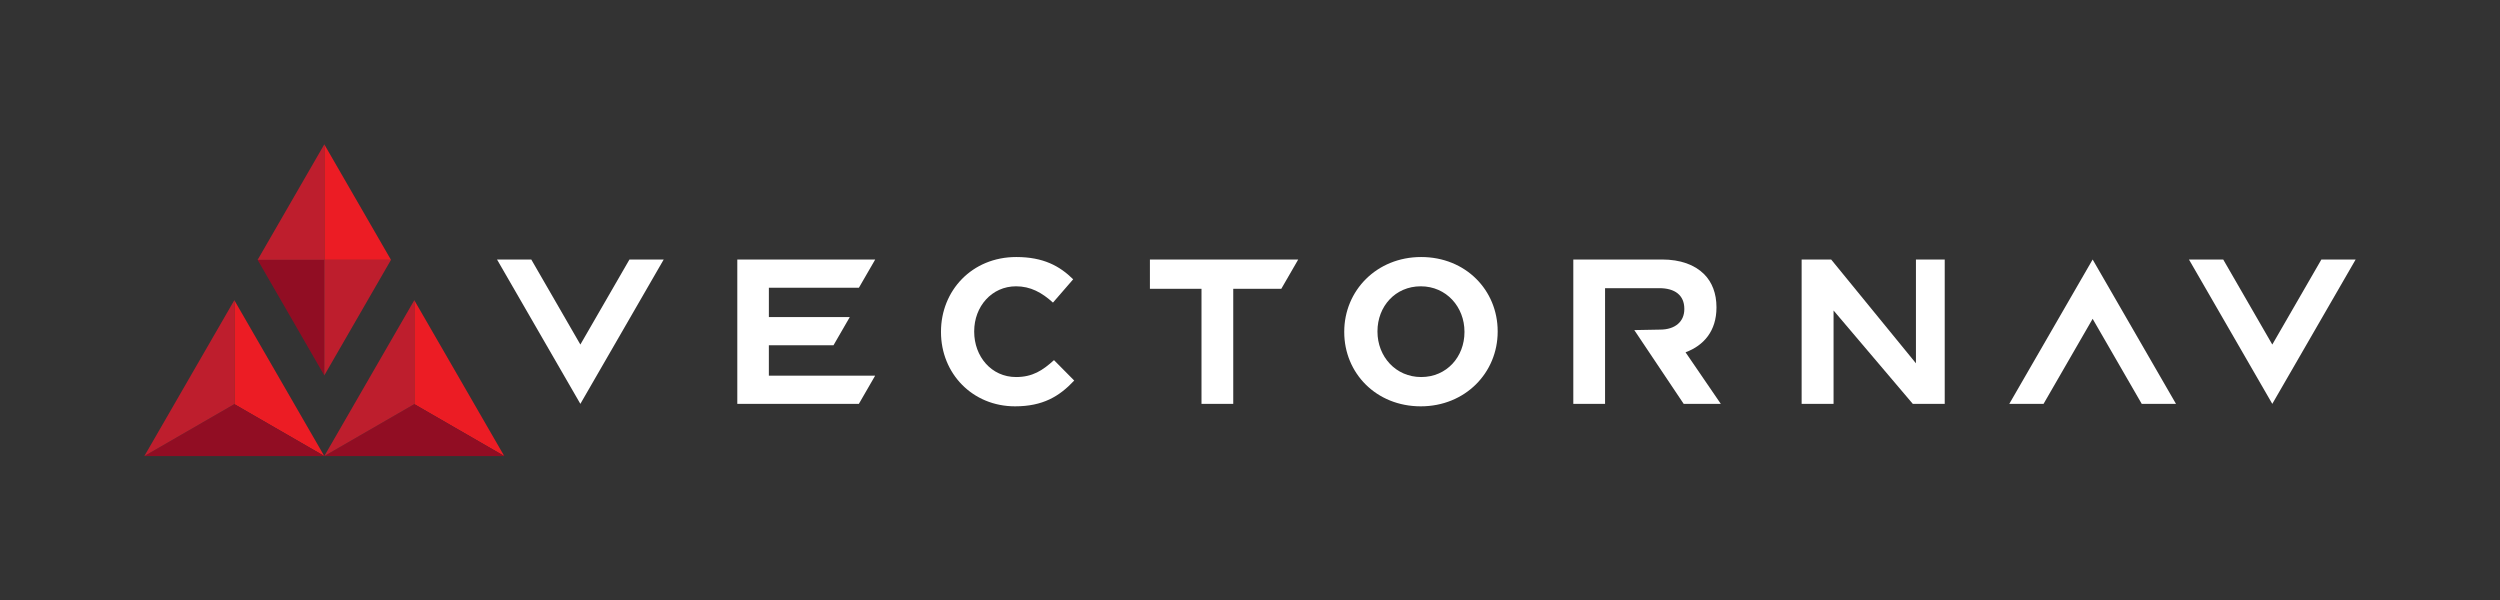 <svg id="Layer_1" data-name="Layer 1" xmlns="http://www.w3.org/2000/svg" viewBox="0 0 2402.58 577.01"><rect x="0" y="0" width="2402.58" height="577.01" fill="#333333" stroke="none"/><defs><style>.cls-1{fill:#fff;}.cls-2{fill:#ec1c24;}.cls-3{fill:#910d23;}.cls-4{fill:#be1e2d;}</style></defs><title>VectorNav_Logo_ForWeb_RGB</title><path class="cls-1" d="M825.42,276.55l15.6-27v-.12H708.57V388.13H825.39l15.51-26.85V361h-102V331.84H801l15.68-27.16H738.91V276.55Z"/><path class="cls-1" d="M904.32,319.15v-.4c0-39.44,29.73-71.74,72.34-71.74,26.16,0,41.81,8.72,54.7,21.4l-19.43,22.4c-10.7-9.71-21.6-15.66-35.47-15.66-23.39,0-40.23,19.42-40.23,43.21v.39c0,23.79,16.45,43.6,40.23,43.6,15.85,0,25.56-6.34,36.46-16.25l19.43,19.62c-14.27,15.26-30.13,24.78-56.88,24.78C934.64,390.5,904.32,359,904.32,319.15Z"/><path class="cls-1" d="M1105.1,249.39v28.15h49.58V388.13h30.51V277.54h46.19l16.26-28.15Z"/><path class="cls-1" d="M1291.86,319.15v-.4c0-39.44,31.11-71.74,73.92-71.74s73.53,31.91,73.53,71.35v.39c0,39.44-31.12,71.75-73.93,71.75S1291.86,358.59,1291.86,319.15Zm115.54,0v-.4c0-23.78-17.44-43.6-42-43.6s-41.61,19.42-41.61,43.21v.39c0,23.79,17.44,43.6,42,43.6S1407.4,342.93,1407.4,319.15Z"/><path class="cls-1" d="M1595.29,316.77c14.87,0,23.39-7.93,23.39-19.62v-.4c0-13.08-9.12-19.81-24-19.81h-52.17V388.12H1512V249.39h85.26c17.64,0,31.32,5,40.43,14.07,7.73,7.73,11.89,18.63,11.89,31.71v.4c0,22.39-12.08,36.46-29.72,43l33.89,49.55h-35.68l-47.47-70.9"/><path class="cls-1" d="M1731.43,249.39h28.37l81.48,99.75V249.39h27.66V388.12h-30.68l-76.15-89.73v89.73h-30.68Z"/><polygon class="cls-1" points="1930.99 388.12 2011.1 249.39 2091.2 388.12 2058.27 388.12 2011.1 306.39 1963.92 388.12 1930.99 388.12"/><polygon class="cls-1" points="2263.86 249.39 2183.75 388.12 2103.65 249.39 2136.58 249.39 2183.75 331.12 2230.93 249.39 2263.86 249.39"/><polygon class="cls-1" points="637.85 249.39 557.75 388.12 477.65 249.39 510.58 249.39 557.75 331.12 604.93 249.39 637.85 249.39"/><polygon class="cls-2" points="375.75 249.74 311.66 249.74 311.66 138.73 375.75 249.74"/><polygon class="cls-2" points="268.44 363.41 225.19 288.5 225.19 388.39 311.66 438.28 268.44 363.41"/><polygon class="cls-2" points="441.39 363.41 398.14 288.5 398.14 388.39 484.61 438.28 441.39 363.41"/><polygon class="cls-3" points="311.66 249.74 311.66 360.78 247.58 249.74 311.66 249.74"/><polygon class="cls-3" points="225.19 388.39 138.73 438.28 225.19 438.28 311.66 438.28 225.19 388.39"/><polygon class="cls-3" points="398.14 388.39 311.68 438.28 398.14 438.28 484.61 438.28 398.14 388.39"/><polygon class="cls-4" points="311.66 138.73 311.66 249.74 247.58 249.74 311.66 138.73"/><polygon class="cls-4" points="375.75 249.74 311.66 360.78 311.66 249.74 375.75 249.74"/><polygon class="cls-4" points="181.95 363.41 138.73 438.28 225.19 388.39 225.19 288.5 181.95 363.41"/><polygon class="cls-4" points="354.89 363.41 311.68 438.28 398.14 388.39 398.14 288.5 354.89 363.41"/></svg>